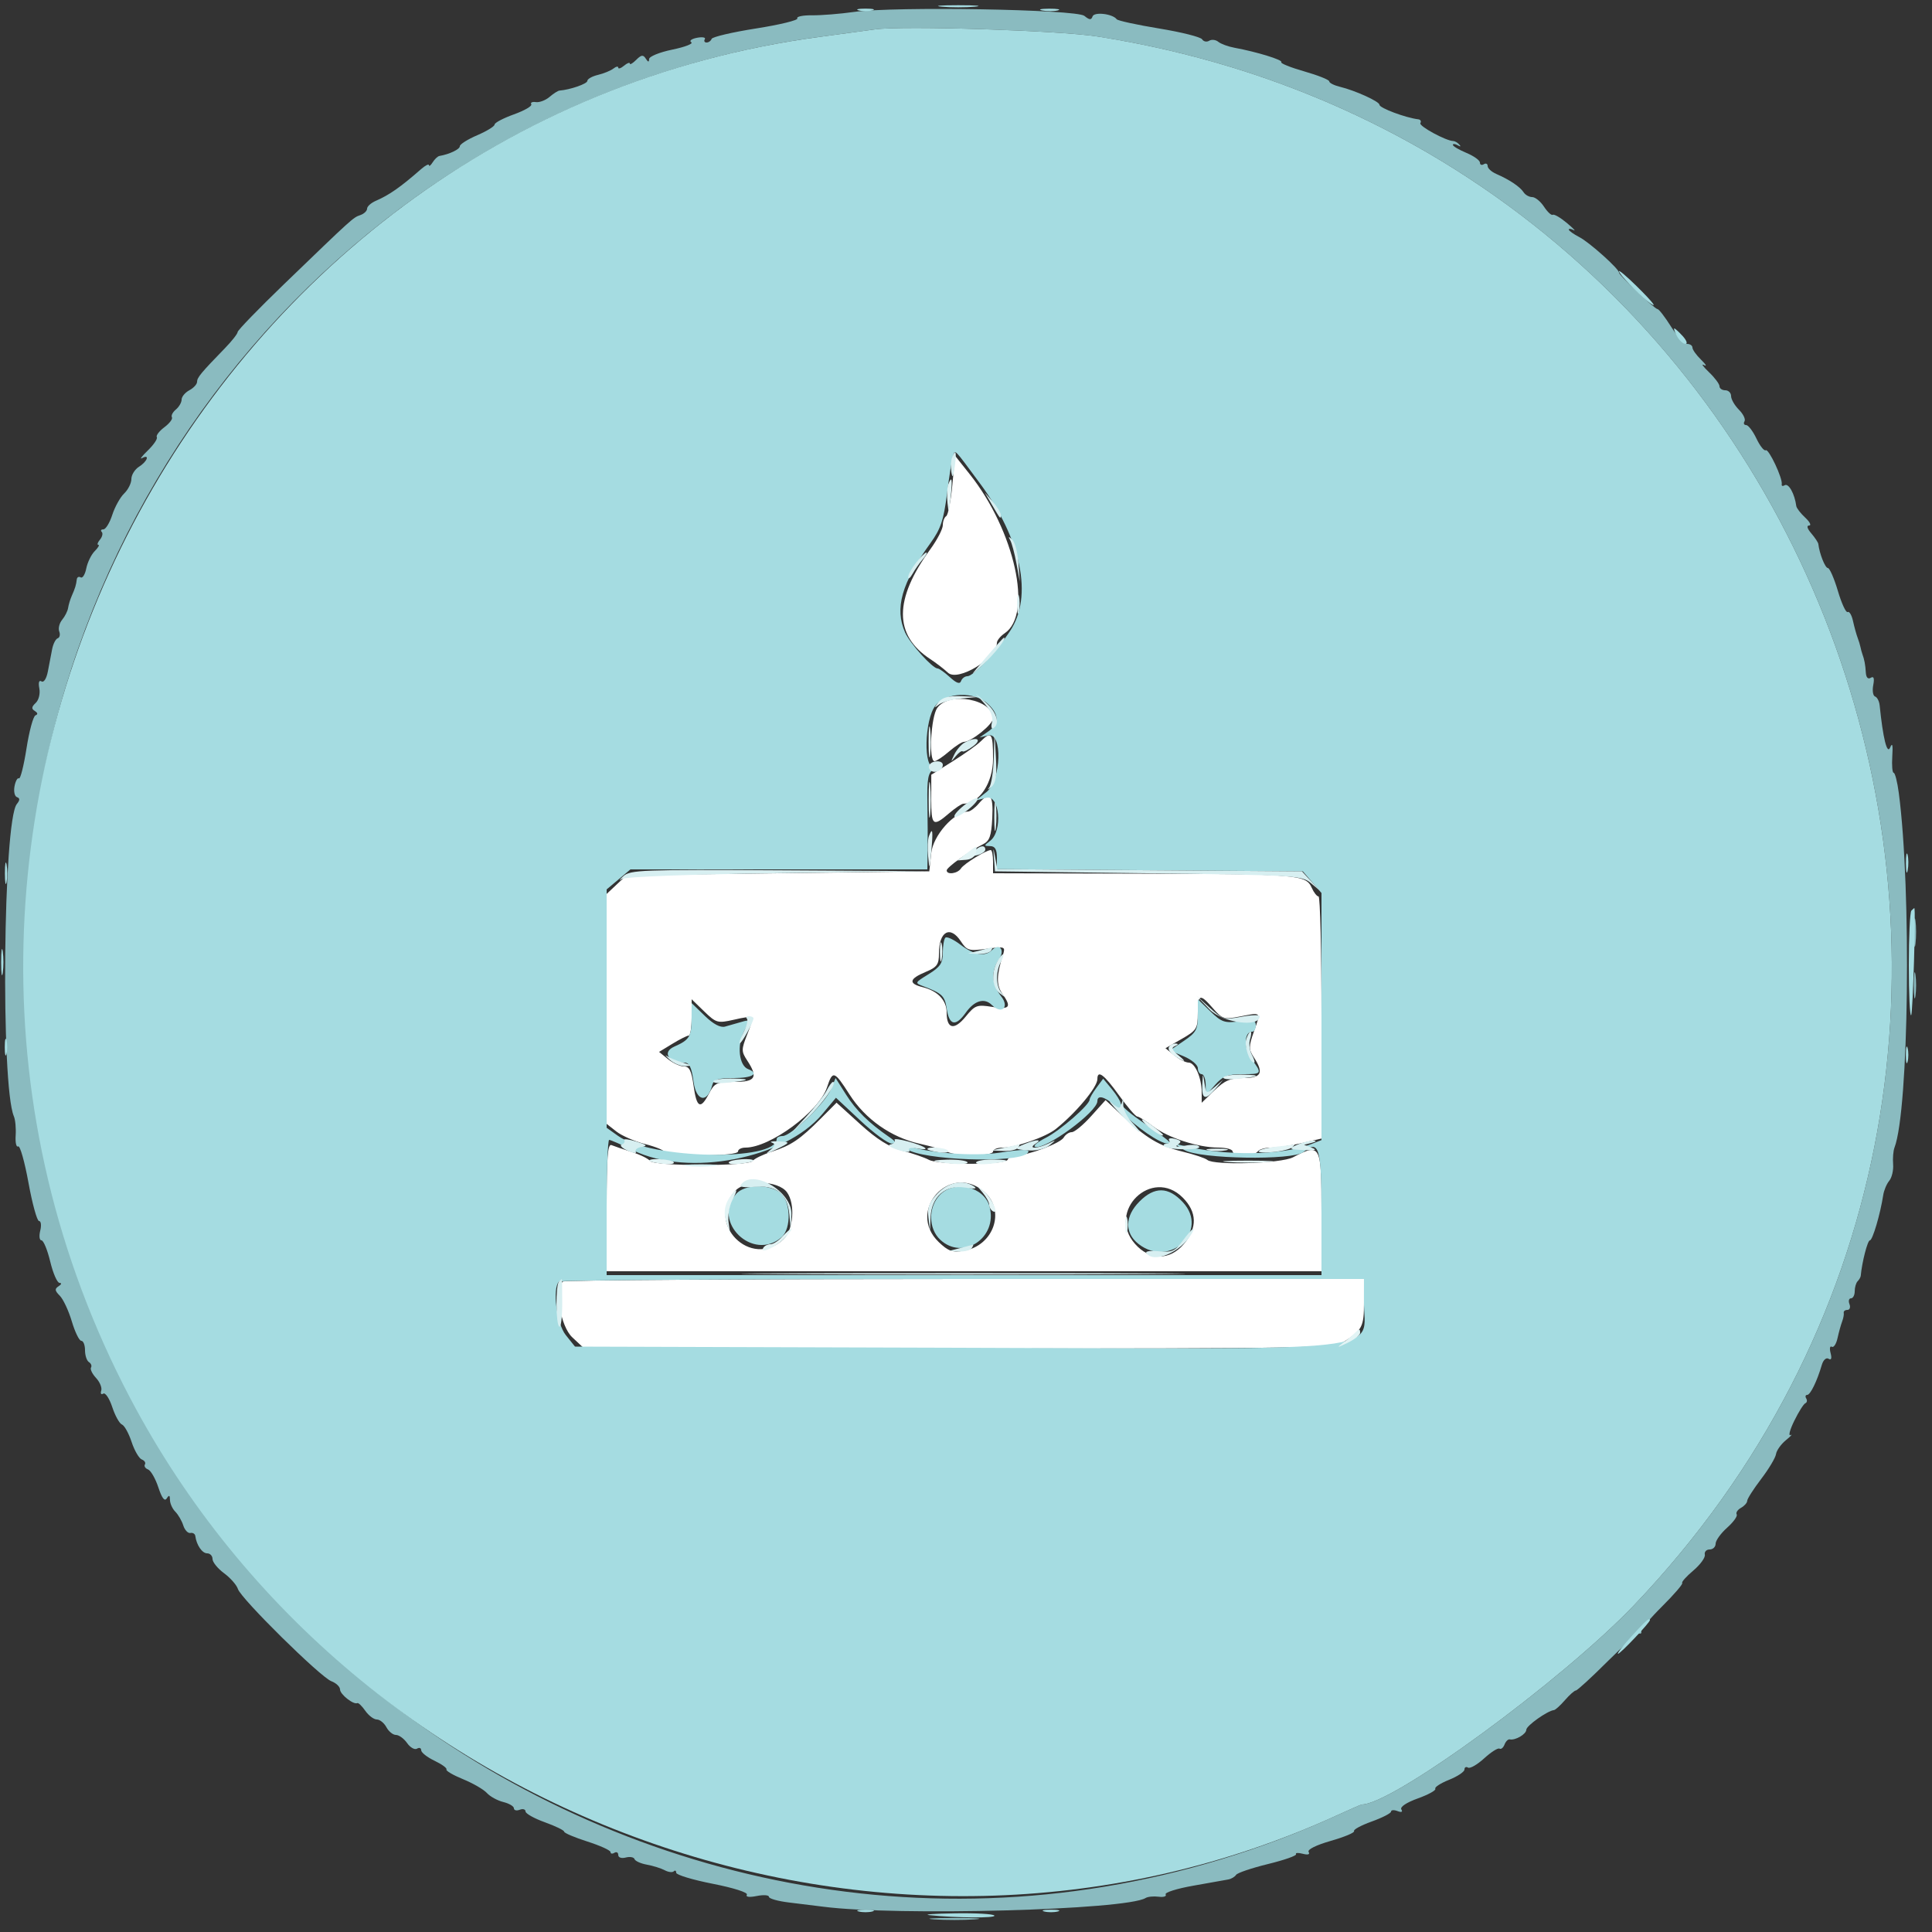 <svg width="400" height="400" xmlns="http://www.w3.org/2000/svg">

 <rect width="100%" height="100%" fill="#333333" stroke="none"/>

 <g>
  <title>background</title>
  <rect fill="none" id="canvas_background" height="402" width="402" y="-1" x="-1"/>
 </g>
 <g>
  <title>Layer 1</title>
  <g id="svgg">
   <path fill-rule="evenodd" fill="#ffffff" d="m197.175,100.395c-0.311,3.315 -0.882,6.224 -1.27,6.464c-0.388,0.239 -0.705,1.08 -0.705,1.868c0,0.788 -1.152,3.017 -2.561,4.953c-7.586,10.428 -7.597,17.825 -0.033,22.782c1.184,0.775 2.832,2.042 3.661,2.815c2.07,1.928 10.127,-2.987 10.132,-6.179c0,-0.497 0.732,-1.397 1.626,-2c5.868,-3.963 2.074,-21.184 -7.251,-32.915l-3.034,-3.817l-0.565,6.029m-3.13,46.183c-1.321,1.887 -1.794,11.022 -0.569,11.022c0.371,0 1.721,-0.9 3,-1.999c1.278,-1.099 2.662,-1.999 3.074,-2c1.527,-0.002 6.039,-3.643 6.045,-4.877c0.016,-3.938 -9.107,-5.633 -11.55,-2.146m9.027,6.889c-0.731,0.733 -3.338,2.593 -5.794,4.133l-4.465,2.8l-0.007,5c-0.007,5.581 0.34,5.864 3.67,3.001c1.278,-1.099 2.618,-1.999 2.977,-2c3.287,-0.005 6.147,-4.33 6.147,-9.296c0,-5.343 -0.341,-5.834 -2.528,-3.638m-0.458,12.933c-0.753,0.88 -1.74,1.61 -2.192,1.622c-2.909,0.079 -7.235,4.967 -7.622,8.613l-0.4,3.765l-31.336,0.4l-31.337,0.4l-2.063,1.939l-2.064,1.94l0,23.802l0,23.803l2.021,1.589c1.111,0.874 3.811,2.049 6,2.61c2.188,0.561 3.979,1.311 3.979,1.668c0,0.357 3.42,0.649 7.6,0.649c4.533,0 7.6,-0.323 7.6,-0.8c0,-0.44 0.69,-0.8 1.534,-0.8c5.116,0 15.239,-7.472 16.887,-12.464c1.183,-3.584 1.494,-3.486 4.663,1.468c3.275,5.12 8.649,8.893 14.516,10.192c2.42,0.536 5.025,1.296 5.789,1.689c1.896,0.976 9.411,0.908 9.411,-0.085c0,-0.44 0.887,-0.8 1.972,-0.8c2.673,0 8.936,-2.188 11.014,-3.847c4.185,-3.343 8.614,-8.652 8.614,-10.327c0,-2.004 1.389,-0.969 4.474,3.336c1.719,2.398 3.42,4.378 3.779,4.4c0.36,0.021 1.834,0.939 3.278,2.039c3.105,2.369 9.271,4.378 13.469,4.39c1.65,0.005 3,0.369 3,0.809c0,0.44 1.059,0.8 2.353,0.8c1.294,0 2.575,-0.36 2.847,-0.8c0.272,-0.44 1.526,-0.8 2.786,-0.8c1.261,0 4.119,-0.422 6.353,-0.937l4.061,-0.938l0,-25.062c0,-13.785 -0.275,-25.063 -0.61,-25.063c-0.336,0 -0.966,-0.798 -1.4,-1.774c-1.218,-2.735 -2.728,-2.861 -35.39,-2.946l-30.6,-0.08l0,-2.4c0,-1.32 -0.214,-2.4 -0.477,-2.4c-0.955,0 -5.54,2.827 -6.163,3.8c-0.69,1.078 -2.964,1.386 -2.955,0.4c0.006,-0.635 4.692,-4.005 7.519,-5.408c1.359,-0.674 1.721,-1.699 1.916,-5.412c0.257,-4.91 -0.494,-5.703 -2.826,-2.98m-3.686,28.484c1.262,1.924 1.667,2.043 5.323,1.558c3.857,-0.511 3.943,-0.478 3.378,1.317c-1.324,4.211 -1.352,6.195 -0.112,7.965c1.973,2.818 1.581,3.328 -2.105,2.739c-3.137,-0.502 -3.544,-0.352 -5.479,2.019c-2.362,2.894 -3.933,2.572 -3.933,-0.805c0,-2.564 -1.838,-4.512 -5,-5.301c-2.958,-0.739 -2.77,-1.716 0.6,-3.124c2.41,-1.007 2.8,-1.544 2.8,-3.851c0,-4.568 2.334,-5.866 4.528,-2.517m52.214,13.886c1.937,2.231 2.269,2.329 5.658,1.669c4.416,-0.859 4.275,-1.019 2.799,3.163c-1.087,3.08 -1.087,3.649 -0.008,5.296c2.116,3.231 1.58,4.302 -2.153,4.302c-2.698,0 -3.883,0.505 -6,2.557l-2.638,2.557l0,-2.105c0,-3.033 -1.377,-6.209 -2.692,-6.209c-0.622,0 -1.958,-0.67 -2.97,-1.489l-1.839,-1.49l3.344,-1.91c3.099,-1.771 3.345,-2.16 3.351,-5.311c0.007,-4.032 0.423,-4.168 3.148,-1.03m-99.236,2.363c4.343,-0.977 4.366,-0.952 2.775,3.097c-1.204,3.064 -1.203,3.465 0.009,5.314c2.315,3.533 1.762,4.456 -2.669,4.456c-3.613,0 -4.094,0.221 -5.221,2.4c-1.757,3.399 -2.568,2.993 -3.2,-1.6c-0.428,-3.11 -0.87,-4 -1.986,-4c-0.79,0 -2.274,-0.678 -3.298,-1.507l-1.861,-1.507l2.773,-1.69c1.524,-0.929 3.042,-1.691 3.372,-1.693c0.33,-0.002 0.6,-1.694 0.6,-3.76l0,-3.757l2.6,2.518c2.468,2.39 2.778,2.478 6.106,1.729m18.065,20.416c-4.325,4.355 -6.162,5.599 -10.179,6.892c-1.866,0.601 -3.649,1.467 -3.963,1.925c-0.77,1.125 -20.493,1.12 -21.258,-0.005c-0.314,-0.461 -2.011,-1.295 -3.771,-1.852c-1.76,-0.557 -3.65,-1.2 -4.2,-1.428c-0.776,-0.322 -1,2.551 -1,12.852l0,13.267l74,0l74,0l0,-12.4c0,-13.836 -0.178,-14.175 -5.891,-11.195c-2.493,1.3 -16.375,1.723 -17.749,0.541c-0.418,-0.36 -2.74,-1.136 -5.16,-1.725c-4.82,-1.173 -7.469,-2.76 -12.552,-7.52l-3.351,-3.139l-2.98,3.319c-1.639,1.825 -3.443,3.319 -4.008,3.319c-0.566,0 -1.317,0.499 -1.669,1.109c-0.688,1.192 -7.324,3.691 -9.801,3.691c-0.828,0 -1.639,0.4 -1.802,0.888c-0.378,1.135 -14.264,1.161 -16.344,0.03c-0.821,-0.447 -3.248,-1.286 -5.393,-1.865c-2.761,-0.745 -5.331,-2.353 -8.8,-5.504l-4.9,-4.45l-3.229,3.25m-7.037,15.299c1.756,2.402 1.349,7.809 -0.734,9.753c-6.716,6.269 -16.249,-3.331 -9.979,-10.048c2.204,-2.362 8.906,-2.177 10.713,0.295m40.81,-0.127c4.536,3.902 1.994,11.238 -4.244,12.25c-2.305,0.374 -3.184,0.065 -5.14,-1.809c-6.752,-6.469 2.297,-16.537 9.384,-10.441m41.118,1.217c2.981,2.982 3.072,6.267 0.267,9.601c-2.919,3.468 -7.097,3.46 -10.151,-0.021c-5.936,-6.765 3.527,-15.936 9.884,-9.58m-128.329,17.395c-1.751,1.752 -0.48,9.274 1.952,11.546l2.484,2.321l77.544,0c72.263,0 77.691,-0.095 79.715,-1.39c3.821,-2.444 4.172,-3.13 4.172,-8.153l0,-4.857l-82.667,0c-45.466,0 -82.906,0.24 -83.2,0.533" id="path0"/>
   <path fill-rule="evenodd" fill="#8abbc0" d="m176.8,2.472c-2.86,0.405 -6.761,0.718 -8.67,0.696c-1.908,-0.023 -3.281,0.264 -3.05,0.637c0.23,0.373 -3.608,1.312 -8.531,2.087c-4.922,0.774 -9.069,1.746 -9.216,2.158c-0.146,0.413 -0.618,0.75 -1.047,0.75c-0.429,0 -0.59,-0.308 -0.357,-0.684c0.232,-0.377 -0.5,-0.509 -1.627,-0.293c-1.127,0.215 -1.66,0.632 -1.184,0.926c0.475,0.294 -1.292,0.98 -3.927,1.524c-2.655,0.549 -4.796,1.421 -4.803,1.958c-0.009,0.689 -0.207,0.663 -0.684,-0.09c-0.542,-0.856 -0.925,-0.806 -1.988,0.257c-0.724,0.724 -1.316,1.066 -1.316,0.761c0,-0.305 -0.54,-0.107 -1.2,0.441c-0.66,0.548 -1.2,0.728 -1.2,0.4c0,-0.328 -0.45,-0.241 -1,0.192c-0.55,0.433 -1.99,1.024 -3.2,1.313c-1.21,0.289 -2.2,0.85 -2.2,1.247c0,0.595 -3.554,1.828 -5.774,2.003c-0.316,0.025 -1.241,0.616 -2.055,1.313c-0.815,0.698 -2.088,1.179 -2.83,1.07c-0.742,-0.108 -1.168,0.095 -0.947,0.453c0.221,0.357 -1.397,1.297 -3.596,2.087c-2.199,0.791 -3.998,1.74 -3.998,2.108c0,0.369 -1.62,1.365 -3.6,2.214c-1.98,0.849 -3.6,1.874 -3.6,2.278c0,0.632 -2.16,1.66 -4.229,2.014c-0.346,0.06 -0.971,0.648 -1.388,1.308c-0.417,0.66 -0.764,0.93 -0.771,0.6c-0.006,-0.33 -0.732,0.03 -1.612,0.8c-4.285,3.75 -6.604,5.373 -9.4,6.582c-0.99,0.428 -1.8,1.159 -1.8,1.623c0,0.465 -0.63,1.062 -1.4,1.327c-1.509,0.52 -1.497,0.509 -15.8,14.306c-5.28,5.094 -9.6,9.55 -9.6,9.904c0,0.353 -1.184,1.861 -2.631,3.35c-4.975,5.12 -5.769,6.079 -5.769,6.964c0,0.488 -0.72,1.273 -1.6,1.744c-0.88,0.471 -1.6,1.34 -1.6,1.93c0,0.591 -0.536,1.519 -1.191,2.063c-0.655,0.543 -1.022,1.262 -0.815,1.597c0.207,0.335 -0.496,1.263 -1.561,2.063c-1.066,0.8 -1.771,1.724 -1.568,2.052c0.203,0.329 -0.628,1.566 -1.848,2.748c-1.219,1.182 -1.767,1.903 -1.217,1.601c1.664,-0.913 1.119,0.687 -0.6,1.76c-0.88,0.55 -1.6,1.702 -1.6,2.562c0,0.859 -0.672,2.206 -1.494,2.993c-0.821,0.787 -1.929,2.781 -2.462,4.431c-0.532,1.65 -1.36,3 -1.839,3c-0.48,0 -0.635,0.237 -0.345,0.526c0.289,0.29 0.125,1.01 -0.365,1.6c-0.49,0.591 -0.641,1.074 -0.336,1.074c0.305,0 -0.028,0.583 -0.741,1.296c-0.713,0.713 -1.503,2.328 -1.755,3.587c-0.252,1.26 -0.774,2.096 -1.16,1.857c-0.387,-0.239 -0.748,-0.053 -0.803,0.413c-0.137,1.16 -0.339,1.823 -1.031,3.385c-0.326,0.735 -0.67,1.869 -0.766,2.519c-0.095,0.65 -0.648,1.753 -1.228,2.452c-0.58,0.699 -0.854,1.792 -0.609,2.429c0.244,0.637 0.101,1.273 -0.319,1.413c-0.42,0.14 -0.938,1.153 -1.152,2.252c-0.214,1.098 -0.61,3.164 -0.88,4.59c-0.283,1.497 -0.84,2.377 -1.319,2.081c-0.517,-0.32 -0.687,0.224 -0.453,1.449c0.212,1.109 -0.12,2.424 -0.762,3.024c-0.867,0.81 -0.907,1.204 -0.169,1.661c0.616,0.38 0.665,0.707 0.135,0.895c-0.459,0.163 -1.295,3.242 -1.859,6.841c-0.563,3.599 -1.267,6.393 -1.564,6.209c-0.298,-0.184 -0.71,0.549 -0.916,1.628c-0.207,1.08 0.022,2.097 0.508,2.261c0.637,0.214 0.627,0.614 -0.034,1.428c-2.84,3.495 -3.355,58.272 -0.608,64.657c0.301,0.7 0.467,2.483 0.368,3.963c-0.099,1.479 0.133,2.497 0.515,2.26c0.382,-0.236 1.343,3.144 2.136,7.511c0.793,4.366 1.778,7.939 2.189,7.939c0.412,0 0.523,0.9 0.247,2c-0.277,1.1 -0.161,2 0.257,2c0.417,0 1.233,1.98 1.814,4.4c0.581,2.42 1.448,4.406 1.928,4.412c0.486,0.007 0.404,0.309 -0.187,0.684c-0.857,0.543 -0.812,0.919 0.237,1.968c0.713,0.713 1.834,3.105 2.49,5.316c0.657,2.211 1.54,4.02 1.963,4.02c0.423,0 0.769,0.879 0.769,1.953c0,1.074 0.366,2.179 0.813,2.455c0.447,0.276 0.64,0.783 0.428,1.126c-0.212,0.343 0.259,1.316 1.048,2.162c0.788,0.846 1.269,2.031 1.068,2.633c-0.2,0.601 -0.012,0.876 0.42,0.609c0.431,-0.267 1.268,0.981 1.86,2.774c0.591,1.792 1.494,3.419 2.005,3.615c0.511,0.196 1.411,1.816 2,3.6c0.589,1.784 1.538,3.422 2.11,3.642c0.571,0.219 0.863,0.683 0.648,1.031c-0.215,0.348 0.077,0.812 0.648,1.031c0.572,0.22 1.532,1.889 2.133,3.71c0.74,2.244 1.302,2.98 1.743,2.285c0.485,-0.763 0.655,-0.682 0.664,0.317c0.006,0.738 0.505,1.835 1.106,2.437c0.602,0.602 1.344,1.881 1.649,2.841c0.305,0.961 0.966,1.664 1.469,1.563c0.504,-0.101 0.963,0.176 1.021,0.616c0.248,1.881 1.419,3.6 2.453,3.6c0.613,0 1.114,0.529 1.114,1.176c0,0.647 1.076,1.972 2.392,2.945c1.316,0.972 2.606,2.442 2.867,3.266c0.638,2.009 17.064,18.221 19.341,19.088c0.99,0.377 1.8,1.148 1.8,1.713c0,1.006 2.817,3.221 3.582,2.817c0.213,-0.113 0.955,0.605 1.648,1.595c0.693,0.99 1.768,1.8 2.387,1.8c0.62,0 1.512,0.72 1.983,1.6c0.471,0.88 1.363,1.6 1.983,1.6c0.619,0 1.658,0.759 2.308,1.687c0.649,0.927 1.57,1.446 2.045,1.153c0.475,-0.294 0.864,-0.147 0.864,0.326c0,0.473 1.245,1.453 2.766,2.179c1.521,0.725 2.63,1.537 2.465,1.804c-0.165,0.267 1.381,1.173 3.435,2.012c2.054,0.84 4.274,2.125 4.934,2.855c0.66,0.731 2.19,1.573 3.4,1.871c1.21,0.299 2.2,0.885 2.2,1.303c0,0.418 0.54,0.553 1.2,0.299c0.66,-0.253 1.2,-0.098 1.2,0.345c0,0.443 1.8,1.453 4,2.244c2.2,0.791 4,1.667 4,1.946c0,0.28 2.16,1.198 4.8,2.042c2.64,0.844 4.8,1.825 4.8,2.181c0,0.356 0.36,0.425 0.8,0.153c0.44,-0.272 0.8,-0.071 0.8,0.446c0,0.539 0.667,0.766 1.562,0.532c0.859,-0.224 1.671,-0.078 1.806,0.325c0.134,0.403 1.287,0.922 2.562,1.153c1.274,0.231 2.934,0.75 3.689,1.154c0.754,0.404 1.598,0.506 1.876,0.229c0.278,-0.278 0.505,-0.147 0.505,0.291c0,0.438 3.4,1.465 7.555,2.282c4.353,0.856 7.352,1.815 7.076,2.262c-0.295,0.476 0.495,0.581 2.045,0.271c1.388,-0.278 2.524,-0.2 2.524,0.173c0,0.373 1.89,0.903 4.2,1.177c2.31,0.275 5.46,0.662 7,0.861c15.241,1.972 62.787,0.694 66.779,-1.795c0.451,-0.281 1.671,-0.402 2.711,-0.267c1.039,0.134 1.689,-0.08 1.444,-0.476c-0.244,-0.397 2.325,-1.208 5.711,-1.804c3.385,-0.595 6.659,-1.178 7.275,-1.295c0.616,-0.117 1.336,-0.546 1.6,-0.954c0.264,-0.408 3.239,-1.416 6.612,-2.24c3.372,-0.825 5.982,-1.741 5.799,-2.037c-0.183,-0.296 0.444,-0.336 1.393,-0.087c1.082,0.283 1.535,0.141 1.213,-0.379c-0.307,-0.496 1.551,-1.422 4.615,-2.299c2.821,-0.808 4.976,-1.715 4.79,-2.016c-0.186,-0.301 1.461,-1.195 3.66,-1.985c2.199,-0.791 3.998,-1.716 3.998,-2.055c0,-0.339 0.599,-0.387 1.331,-0.106c0.838,0.322 1.135,0.194 0.802,-0.345c-0.316,-0.513 1.06,-1.428 3.428,-2.28c2.176,-0.782 3.797,-1.68 3.603,-1.994c-0.195,-0.315 1.084,-1.148 2.841,-1.851c1.757,-0.703 3.195,-1.662 3.195,-2.132c0,-0.469 0.333,-0.648 0.74,-0.396c0.407,0.251 1.908,-0.611 3.337,-1.915c1.428,-1.305 2.858,-2.212 3.176,-2.015c0.319,0.197 0.787,-0.183 1.041,-0.845c0.254,-0.662 0.741,-1.142 1.084,-1.068c1.149,0.248 3.422,-1.082 3.427,-2.006c0.005,-0.818 4.392,-3.93 5.728,-4.061c0.293,-0.029 1.313,-0.953 2.267,-2.053c0.954,-1.1 1.974,-2.003 2.267,-2.006c0.293,-0.003 3.233,-2.7 6.533,-5.994c3.3,-3.293 6.27,-5.9 6.6,-5.794c0.33,0.107 0.51,-0.103 0.4,-0.465c-0.11,-0.363 1.832,-2.681 4.316,-5.151c2.483,-2.471 4.358,-4.649 4.166,-4.841c-0.192,-0.193 0.836,-1.349 2.284,-2.571c1.449,-1.221 2.528,-2.706 2.399,-3.299c-0.129,-0.594 0.321,-1.079 1,-1.079c0.679,0 1.235,-0.537 1.235,-1.194c0,-0.656 1.07,-2.147 2.378,-3.312c1.308,-1.165 2.2,-2.406 1.983,-2.757c-0.217,-0.351 0.185,-0.963 0.894,-1.36c0.709,-0.396 1.286,-1.048 1.283,-1.449c-0.003,-0.4 1.293,-2.43 2.879,-4.51c1.586,-2.08 2.975,-4.402 3.086,-5.161c0.112,-0.758 1.034,-2.058 2.05,-2.887c1.016,-0.83 1.447,-1.307 0.958,-1.061c-0.489,0.247 -0.146,-1.072 0.762,-2.93c0.909,-1.859 1.941,-3.5 2.294,-3.647c0.354,-0.148 0.439,-0.598 0.191,-1c-0.249,-0.403 -0.159,-0.732 0.199,-0.732c0.657,0 2.049,-2.855 3.029,-6.212c0.3,-1.025 0.906,-1.578 1.398,-1.275c0.565,0.35 0.711,-0.064 0.417,-1.189c-0.249,-0.949 -0.136,-1.531 0.25,-1.292c0.386,0.238 0.923,-0.571 1.192,-1.799c0.27,-1.228 0.698,-2.773 0.951,-3.433c0.253,-0.66 0.403,-1.47 0.333,-1.8c-0.07,-0.33 0.272,-0.6 0.759,-0.6c0.487,0 0.678,-0.54 0.425,-1.2c-0.254,-0.66 -0.112,-1.2 0.314,-1.2c0.426,0 0.775,-0.66 0.775,-1.467c0,-0.806 0.27,-1.736 0.6,-2.066c0.33,-0.33 0.621,-0.84 0.647,-1.134c0.248,-2.797 1.416,-7.333 1.889,-7.333c0.559,0 2.163,-5.439 2.767,-9.383c0.15,-0.981 0.713,-2.313 1.25,-2.96c0.537,-0.647 0.895,-2.185 0.797,-3.417c-0.099,-1.232 0.027,-2.78 0.281,-3.44c2.981,-7.773 3.538,-53.297 0.898,-73.4c-0.304,-2.31 -0.781,-4.2 -1.062,-4.2c-0.28,0 -0.411,-1.53 -0.29,-3.4c0.154,-2.404 0.022,-2.937 -0.452,-1.821c-0.629,1.48 -1.469,-1.914 -2.163,-8.745c-0.088,-0.862 -0.513,-1.684 -0.944,-1.828c-0.432,-0.144 -0.606,-1.203 -0.386,-2.353c0.276,-1.44 0.115,-1.915 -0.516,-1.525c-0.567,0.351 -0.954,-0.061 -1.016,-1.081c-0.1,-1.64 -0.299,-2.704 -0.722,-3.847c-0.122,-0.33 -0.292,-0.96 -0.377,-1.4c-0.086,-0.44 -0.361,-1.34 -0.612,-2c-0.25,-0.66 -0.676,-2.205 -0.946,-3.433c-0.269,-1.228 -0.767,-2.061 -1.105,-1.852c-0.338,0.209 -1.249,-1.757 -2.024,-4.368c-0.775,-2.611 -1.709,-4.747 -2.075,-4.747c-0.561,0 -1.749,-2.993 -1.974,-4.974c-0.036,-0.316 -0.691,-1.306 -1.457,-2.2c-0.852,-0.994 -1.026,-1.626 -0.449,-1.626c0.518,0 0.155,-0.734 -0.808,-1.631c-0.963,-0.897 -1.796,-1.977 -1.851,-2.4c-0.33,-2.537 -1.596,-4.804 -2.404,-4.305c-0.404,0.25 -0.678,0.158 -0.607,-0.205c0.232,-1.19 -2.7,-7.423 -3.314,-7.044c-0.33,0.204 -1.196,-0.886 -1.925,-2.422c-0.729,-1.536 -1.689,-2.793 -2.135,-2.793c-0.445,0 -0.595,-0.347 -0.333,-0.771c0.262,-0.424 -0.257,-1.504 -1.153,-2.4c-0.896,-0.896 -1.629,-2.169 -1.629,-2.829c0,-0.66 -0.54,-1.2 -1.2,-1.2c-0.66,0 -1.2,-0.377 -1.2,-0.838c0,-0.461 -0.99,-1.78 -2.2,-2.931c-1.21,-1.151 -1.66,-1.801 -1,-1.444c0.66,0.356 0.39,-0.139 -0.6,-1.101c-0.99,-0.961 -1.8,-2.094 -1.8,-2.517c0,-0.423 -0.488,-0.769 -1.084,-0.769c-0.596,0 -2.108,-1.62 -3.36,-3.6c-1.251,-1.98 -2.499,-3.6 -2.772,-3.6c-0.584,0 -7.984,-6.996 -7.984,-7.548c0,-0.792 -6.106,-6.266 -8.2,-7.352c-1.21,-0.628 -2.2,-1.333 -2.2,-1.568c0,-0.234 0.45,-0.186 1,0.109c0.55,0.294 -0.08,-0.371 -1.4,-1.477c-1.319,-1.106 -2.63,-1.869 -2.912,-1.695c-0.282,0.175 -1.101,-0.58 -1.819,-1.676c-0.718,-1.096 -1.82,-1.993 -2.448,-1.993c-0.628,0 -1.429,-0.45 -1.781,-1c-0.719,-1.123 -2.949,-2.619 -5.64,-3.782c-0.99,-0.428 -1.8,-1.169 -1.8,-1.645c0,-0.477 -0.36,-0.645 -0.8,-0.373c-0.44,0.272 -0.8,0.118 -0.8,-0.342c0,-0.46 -1.26,-1.363 -2.8,-2.006c-1.54,-0.644 -2.8,-1.39 -2.8,-1.658c0,-0.269 0.45,-0.229 1,0.087c0.581,0.334 0.721,0.27 0.333,-0.153c-0.366,-0.4 -0.918,-0.728 -1.226,-0.728c-1.484,0 -7.211,-3.108 -6.838,-3.712c0.234,-0.378 0.044,-0.733 -0.422,-0.788c-2.616,-0.309 -8.047,-2.339 -8.047,-3.008c0,-0.678 -4.993,-2.949 -8.2,-3.73c-1.21,-0.294 -2.2,-0.799 -2.2,-1.12c0,-0.322 -2.331,-1.252 -5.18,-2.067c-2.849,-0.814 -4.986,-1.676 -4.748,-1.913c0.432,-0.432 -5.133,-2.143 -9.672,-2.973c-1.32,-0.242 -2.834,-0.797 -3.365,-1.233c-0.531,-0.437 -1.381,-0.537 -1.889,-0.222c-0.509,0.314 -1.166,0.181 -1.461,-0.297c-0.295,-0.477 -4.305,-1.485 -8.911,-2.24c-4.606,-0.756 -8.554,-1.616 -8.774,-1.912c-0.845,-1.138 -4.667,-1.584 -5.004,-0.584c-0.26,0.775 -0.638,0.749 -1.685,-0.115c-1.645,-1.357 -39.34,-2.001 -47.711,-0.814m50.4,5.08c154.522,24.251 218.731,212.066 111.055,324.844c-14.886,15.591 -49.894,41.204 -56.318,41.204c-0.124,0 -2.5,1.039 -5.281,2.308c-126.285,57.66 -271.414,-36.816 -271.45,-176.708c-0.026,-96.847 70.383,-178.886 164.394,-191.55c5.06,-0.681 10.28,-1.388 11.6,-1.571c5.845,-0.808 38.033,0.223 46,1.473m169.048,185.648c0.004,2.64 0.154,3.624 0.332,2.186c0.178,-1.438 0.174,-3.598 -0.008,-4.8c-0.183,-1.202 -0.329,-0.026 -0.324,2.614m-0.008,10.8c0,2.42 0.15,3.41 0.333,2.2c0.183,-1.21 0.183,-3.19 0,-4.4c-0.183,-1.21 -0.333,-0.22 -0.333,2.2m-202.84,193.39c2.31,0.161 6.09,0.161 8.4,0c2.31,-0.162 0.42,-0.294 -4.2,-0.294c-4.62,0 -6.51,0.132 -4.2,0.294" id="path1"/>
   <path fill-rule="evenodd" fill="#a5dce1" d="m195,1.386c1.87,0.168 4.93,0.168 6.8,0c1.87,-0.169 0.34,-0.306 -3.4,-0.306c-3.74,0 -5.27,0.137 -3.4,0.306m-17.2,0.765c0.77,0.202 2.03,0.202 2.8,0c0.77,-0.201 0.14,-0.365 -1.4,-0.365c-1.54,0 -2.17,0.164 -1.4,0.365m38.009,0.015c0.995,0.191 2.435,0.184 3.2,-0.016c0.765,-0.201 -0.049,-0.357 -1.809,-0.348c-1.76,0.009 -2.386,0.172 -1.391,0.364m-34.609,3.913c-1.32,0.183 -6.54,0.89 -11.6,1.571c-130.243,17.545 -204.504,164.177 -142.687,281.743c46.958,89.306 158.785,128.045 249.743,86.515c2.781,-1.269 5.157,-2.308 5.281,-2.308c6.424,0 41.432,-25.613 56.318,-41.204c107.676,-112.778 43.467,-300.593 -111.055,-324.844c-7.967,-1.25 -40.155,-2.281 -46,-1.473m154,50.07c0,0.562 3.764,4.552 5.8,6.149c2.514,1.971 1.475,0.509 -2.2,-3.098c-1.98,-1.943 -3.6,-3.316 -3.6,-3.051m12,13.451c0.471,0.88 1.259,1.6 1.752,1.6c0.493,0 0.244,-0.72 -0.552,-1.6c-0.796,-0.88 -1.585,-1.6 -1.752,-1.6c-0.167,0 0.081,0.72 0.552,1.6m-144.355,30.421c8.643,11.661 11.058,23.44 6.279,30.623c-2.934,4.408 -7.598,9.356 -8.82,9.356c-0.534,0 -1.131,0.45 -1.328,1c-0.248,0.695 -0.955,0.45 -2.318,-0.8c-1.079,-0.99 -2.22,-1.8 -2.536,-1.8c-1.043,0 -5.702,-5.156 -6.722,-7.438c-2.225,-4.977 -0.734,-10.26 5.212,-18.476c2.149,-2.969 2.761,-4.786 3.452,-10.247c0.461,-3.652 1.022,-7.179 1.245,-7.839c0.461,-1.363 0.054,-1.776 5.536,5.621m1.703,45.718c2.338,2.196 2.355,4.119 0.052,5.707l-1.8,1.241l1.8,-0.437c3.032,-0.736 2.701,9.325 -0.387,11.754l-2.187,1.72l2.187,-0.549c2.76,-0.692 3.431,6.905 0.787,8.911c-1.333,1.013 -1.333,1.064 0,1.089c1.013,0.018 1.4,0.681 1.4,2.398l0,2.374l31.67,0.226l31.67,0.227l1.93,2.245l1.93,2.244l0,25.575l0,25.576l-2.2,0.86c-6.026,2.358 -17.933,2.476 -26.6,0.263c-1.81,-0.462 -1.772,-0.374 0.4,0.93c3.121,1.874 22.513,2.202 24.666,0.417c3.214,-2.664 3.734,-0.899 3.734,12.665l0,12.825l-74,0l-74,0l0,-14c0,-7.7 0.235,-14 0.523,-14c0.287,0 2.537,0.98 5,2.179c11.453,5.574 31.379,1.746 39.121,-7.515l2.832,-3.389l5.091,4.762c2.801,2.62 5.708,4.744 6.462,4.721c1.077,-0.033 0.949,-0.333 -0.596,-1.4c-4.173,-2.881 -6.783,-5.455 -8.87,-8.744l-2.167,-3.418l-0.982,2.371c-1.17,2.824 -8.224,9.633 -9.98,9.633c-0.679,0 -1.234,0.281 -1.234,0.625c0,4.689 -26.055,4.178 -32.827,-0.644l-2.373,-1.69l0,-24.674l0,-24.675l2.461,-2.071l2.462,-2.071l30.738,0l30.739,0l0.057,-3.8c0.031,-2.09 0.009,-6.56 -0.05,-9.933c-0.088,-5.117 0.135,-6.286 1.344,-7.06c1.306,-0.836 1.31,-0.885 0.049,-0.493c-2.238,0.696 -2.026,-9.703 0.258,-12.606c2.214,-2.815 8.075,-3.013 10.89,-0.369m190.054,33.061c0.009,1.76 0.172,2.386 0.364,1.391c0.191,-0.995 0.184,-2.435 -0.016,-3.2c-0.201,-0.765 -0.357,0.049 -0.348,1.809m-393.584,2c0,1.98 0.156,2.79 0.347,1.8c0.19,-0.99 0.19,-2.61 0,-3.6c-0.191,-0.99 -0.347,-0.18 -0.347,1.8m394.715,7.733c-0.293,0.294 -0.533,5.394 -0.533,11.334c0,5.94 0.219,10.581 0.486,10.314c0.363,-0.363 1,-22.182 0.647,-22.181c-0.036,0 -0.306,0.24 -0.6,0.533m-200.003,5.604c-0.292,0.291 -0.53,1.7 -0.53,3.131c0,2.133 -0.529,2.928 -2.934,4.415c-2.932,1.812 -2.933,1.814 -1,2.547c3.791,1.437 4.339,1.968 4.734,4.589c0.531,3.522 1.854,3.795 3.972,0.82c1.785,-2.507 3.842,-3.105 5.383,-1.564c2.038,2.038 3.711,0.469 1.921,-1.801c-1.977,-2.508 -2.145,-5.249 -0.467,-7.643c1.339,-1.912 0.146,-3.506 -1.439,-1.921c-1.424,1.424 -3.68,1.04 -6.494,-1.106c-1.439,-1.098 -2.855,-1.758 -3.146,-1.467m-195.49,5.063c0,2.42 0.15,3.41 0.333,2.2c0.183,-1.21 0.183,-3.19 0,-4.4c-0.183,-1.21 -0.333,-0.22 -0.333,2.2m247.76,11.014c0,2.931 -0.347,3.564 -2.905,5.302l-2.905,1.975l2.905,1.213c1.598,0.668 2.905,1.773 2.905,2.455c0,0.683 0.36,1.241 0.8,1.241c0.44,0 0.811,0.99 0.825,2.2l0.026,2.2l1.936,-2.2c1.579,-1.794 2.608,-2.2 5.575,-2.2c4.172,0 4.22,-0.077 1.955,-3.141c-1.653,-2.236 -1.57,-5.659 0.137,-5.659c0.41,0 0.746,-0.587 0.746,-1.305c0,-1.075 -0.601,-1.224 -3.4,-0.845c-3.034,0.41 -3.68,0.189 -6,-2.052l-2.6,-2.512l0,3.328m-104.812,0.629c-0.015,3.763 -0.442,4.461 -3.58,5.844c-2.59,1.141 -1.233,3.313 2.07,3.313c1.038,0 1.505,0.965 1.917,3.963c0.566,4.114 2.875,4.517 3.879,0.677c0.3,-1.149 1.2,-1.44 4.451,-1.44c3.882,0 5.364,-0.934 2.95,-1.86c-1.86,-0.714 -2.331,-4.924 -0.868,-7.754c1.301,-2.516 1.298,-2.527 -0.549,-1.995c-1.022,0.295 -2.524,0.723 -3.338,0.952c-0.967,0.271 -2.424,-0.499 -4.2,-2.221l-2.72,-2.636l-0.012,3.157m-142.202,5.957c0,1.54 0.164,2.17 0.365,1.4c0.202,-0.77 0.202,-2.03 0,-2.8c-0.201,-0.77 -0.365,-0.14 -0.365,1.4m393.6,1.6c0,1.54 0.164,2.17 0.365,1.4c0.202,-0.77 0.202,-2.03 0,-2.8c-0.201,-0.77 -0.365,-0.14 -0.365,1.4m-167.586,6.816c-0.77,1.037 -1.4,2.13 -1.4,2.429c0,1.09 -6.082,6.397 -9.085,7.927c-1.697,0.864 -2.694,1.702 -2.217,1.861c2.094,0.698 12.902,-7.226 12.902,-9.46c0,-1.619 2.192,-0.663 4.843,2.114c3.073,3.218 8.183,6.727 9.741,6.688c1.041,-0.027 0.616,-0.381 -5.947,-4.953c-2.069,-1.442 -3.792,-2.982 -3.828,-3.422c-0.037,-0.44 -0.864,-1.761 -1.838,-2.935l-1.771,-2.135l-1.4,1.886m-39.301,12.66c3.123,2.34 22.849,3.043 25.001,0.891c0.873,-0.873 -0.647,-0.903 -5.804,-0.114c-5.273,0.807 -14.773,0.071 -19.296,-1.496c-1.496,-0.518 -1.49,-0.471 0.099,0.719m-35.226,9.244c-5.241,5.79 3.414,14.187 9.327,9.049c2.145,-1.865 1.908,-7.723 -0.378,-9.324c-2.495,-1.747 -7.252,-1.601 -8.949,0.275m42.066,0.332c-2.383,2.537 -2.33,6.914 0.113,9.209c4.713,4.428 11.949,-0.39 10.235,-6.816c-1.12,-4.2 -7.306,-5.631 -10.348,-2.393m41.399,1.286c-3.056,3.057 -3.146,6.51 -0.23,8.804c6.496,5.11 14.752,-2.683 9.171,-8.657c-2.992,-3.203 -5.837,-3.25 -8.941,-0.147m46.451,20.662c-0.026,10.789 7.693,9.915 -85.065,9.636l-78.276,-0.236l-1.92,-2.4c-1.882,-2.353 -2.803,-9.659 -1.395,-11.067c0.294,-0.293 37.914,-0.533 83.6,-0.533l83.067,0l-0.011,4.6m55.381,69.4c-1.802,1.98 -3.049,3.6 -2.771,3.6c0.474,0 6.601,-6.467 6.601,-6.968c0,-0.656 -0.844,0.086 -3.83,3.368m-159.97,56.951c0.77,0.202 2.03,0.202 2.8,0c0.77,-0.201 0.14,-0.365 -1.4,-0.365c-1.54,0 -2.17,0.164 -1.4,0.365m38.4,0c0.77,0.202 2.03,0.202 2.8,0c0.77,-0.201 0.14,-0.365 -1.4,-0.365c-1.54,0 -2.17,0.164 -1.4,0.365m-23.8,0.758c5.593,0.59 13.824,0.645 13.479,0.091c-0.205,-0.33 -3.862,-0.542 -8.126,-0.472c-4.264,0.07 -6.673,0.242 -5.353,0.381" id="path2"/>
   <path fill-rule="evenodd" fill="#d7eff1" d="m197.112,94.742c-0.241,0.628 -0.304,1.978 -0.14,3c0.219,1.367 0.404,1.065 0.702,-1.142c0.419,-3.106 0.197,-3.838 -0.562,-1.858m8.198,9.658c1.85,3.159 1.89,3.206 1.89,2.222c0,-0.465 -0.741,-1.695 -1.647,-2.733l-1.648,-1.889l1.405,2.4m3.845,7.44c0.324,0.572 0.903,2.732 1.286,4.8l0.697,3.76l-0.279,-3.87c-0.153,-2.128 -0.732,-4.288 -1.286,-4.8c-0.776,-0.716 -0.872,-0.691 -0.418,0.11m-19.497,4.668c-0.912,1.159 -1.647,2.509 -1.634,3c0.014,0.491 0.424,0.172 0.912,-0.708c0.489,-0.88 1.433,-2.23 2.1,-3c0.667,-0.77 1.002,-1.4 0.746,-1.4c-0.256,0 -1.212,0.949 -2.124,2.108m20.944,8.692c0.009,1.76 0.172,2.386 0.364,1.391c0.191,-0.995 0.184,-2.435 -0.016,-3.2c-0.201,-0.765 -0.357,0.049 -0.348,1.809m-6.553,11.036c-3.362,3.942 -3.391,4.015 -0.535,1.364c2.531,-2.349 5.123,-5.692 4.314,-5.564c-0.125,0.02 -1.826,1.91 -3.779,4.2m-0.146,9.526c1.215,1.379 1.749,2.754 1.475,3.801c-0.236,0.901 -0.102,1.437 0.297,1.191c1.394,-0.862 0.707,-3.291 -1.475,-5.215l-2.2,-1.939l1.903,2.162m1.851,11.078c-0.085,2.882 -0.513,5.673 -0.951,6.203c-0.439,0.529 -0.24,0.48 0.441,-0.11c0.943,-0.816 1.17,-2.301 0.952,-6.203l-0.288,-5.13l-0.154,5.24m-6.082,-3.072c-0.689,0.385 -1.637,1.495 -2.106,2.466c-0.77,1.591 -0.743,1.628 0.269,0.378c0.618,-0.763 1.273,-1.237 1.456,-1.054c0.183,0.183 1.175,-0.303 2.205,-1.079c1.994,-1.505 0.579,-2.056 -1.824,-0.711m-7.238,4.577c-0.253,0.409 -0.094,0.971 0.353,1.247c0.955,0.59 2.413,-0.159 2.413,-1.239c0,-0.974 -2.165,-0.98 -2.766,-0.008m7.135,8.419c-1.303,1.041 -2.175,2.089 -1.938,2.329c0.237,0.24 1.497,-0.416 2.8,-1.457c1.303,-1.041 2.175,-2.089 1.938,-2.329c-0.237,-0.24 -1.497,0.416 -2.8,1.457m6.279,2.436c0.004,2.64 0.154,3.624 0.332,2.186c0.178,-1.438 0.174,-3.598 -0.008,-4.8c-0.183,-1.202 -0.329,-0.026 -0.324,2.614m-4.196,7.137c-0.774,0.933 -0.648,1.06 0.702,0.707c0.905,-0.237 1.646,-0.749 1.646,-1.137c0,-1.079 -1.292,-0.843 -2.348,0.43m4.148,1.463l0.2,2.6l31.717,0.4c30.023,0.379 31.818,0.484 33.6,1.97l1.883,1.571l-1.821,-1.971l-1.822,-1.97l-31.53,-0.226l-31.53,-0.227l-0.448,-2.373c-0.434,-2.296 -0.442,-2.288 -0.249,0.226m-76.749,3.6c-0.84,0.77 -1.005,1.04 -0.367,0.6c0.698,-0.481 13.615,-0.967 32.438,-1.218l31.278,-0.419l-30.911,-0.181c-28.476,-0.168 -31.032,-0.072 -32.438,1.218m73.749,15.4l-2.4,0.611l2.153,0.094c1.184,0.052 2.375,-0.265 2.647,-0.705c0.272,-0.44 0.383,-0.757 0.247,-0.705c-0.136,0.052 -1.327,0.369 -2.647,0.705m3.628,2.347c-1.255,2.346 -0.993,5.332 0.572,6.516c1.191,0.902 1.251,0.892 0.4,-0.062c-1.215,-1.362 -1.295,-4.355 -0.172,-6.454c0.456,-0.851 0.648,-1.547 0.428,-1.547c-0.22,0 -0.772,0.696 -1.228,1.547m43.972,9.814c2.668,2.792 10.4,3.861 10.4,1.438c0,-0.326 -1.69,-0.277 -3.757,0.109c-3.558,0.665 -3.906,0.566 -6.6,-1.888l-2.843,-2.589l2.8,2.93m-95.765,1.94c0.276,0.276 -0.034,1.536 -0.687,2.8c-0.654,1.265 -1.009,2.299 -0.789,2.299c0.419,0 2.841,-4.399 2.841,-5.16c0,-0.242 -0.42,-0.44 -0.933,-0.44c-0.514,0 -0.708,0.226 -0.432,0.501m103.375,4.269c-0.456,1.437 0.7,4.83 1.646,4.83c0.22,0 0.008,-0.734 -0.472,-1.63c-0.48,-0.897 -0.648,-2.337 -0.374,-3.2c0.274,-0.864 0.318,-1.57 0.098,-1.57c-0.22,0 -0.624,0.706 -0.898,1.57m-119.359,4.23c0.839,0.77 2.296,1.369 3.238,1.331c1.387,-0.056 1.285,-0.196 -0.54,-0.744c-1.238,-0.372 -2.695,-0.971 -3.238,-1.331c-0.542,-0.361 -0.3,-0.026 0.54,0.744m110.269,5.2c-0.141,3.054 0.652,3.285 2.756,0.8l1.524,-1.8l-1.74,1.47c-1.72,1.452 -1.744,1.443 -2.08,-0.8c-0.33,-2.199 -0.344,-2.189 -0.46,0.33m-101.217,-0.767c-0.215,0.348 0.934,0.507 2.553,0.354c4.947,-0.469 5.531,-0.797 1.591,-0.894c-2.064,-0.051 -3.929,0.192 -4.144,0.54m23.432,1.967c-0.507,0.99 -2.41,3.42 -4.228,5.399l-3.307,3.6l3.466,-3.2c3.067,-2.83 6.444,-7.599 5.383,-7.599c-0.216,0 -0.807,0.81 -1.314,1.8m60.832,4.823c1.961,2.077 3.734,3.777 3.939,3.777c0.205,0 -0.5,-0.93 -1.567,-2.068c-1.066,-1.137 -1.872,-2.847 -1.791,-3.8c0.113,-1.324 0.05,-1.388 -0.27,-0.272c-0.403,1.407 -0.482,1.408 -2.148,0.023c-0.952,-0.791 -0.125,0.262 1.837,2.34m-102.729,5.438c0.205,0.331 -0.031,0.737 -0.524,0.901c-0.492,0.164 0.068,0.738 1.246,1.274c1.178,0.537 1.934,0.639 1.679,0.227c-0.254,-0.412 0.293,-0.864 1.216,-1.006c1.306,-0.2 1.049,-0.451 -1.155,-1.127c-1.559,-0.479 -2.667,-0.6 -2.462,-0.269m55.978,-0.035c0.222,0.359 -0.164,0.77 -0.857,0.913c-0.694,0.144 0.007,0.652 1.557,1.131c1.732,0.535 2.631,0.568 2.332,0.084c-0.293,-0.474 0.365,-0.623 1.661,-0.376c1.18,0.226 1.93,0.194 1.666,-0.07c-0.8,-0.8 -6.794,-2.385 -6.359,-1.682m56.83,0.049c0.247,0.399 0.007,0.725 -0.532,0.725c-0.539,0 -0.746,0.235 -0.459,0.522c0.793,0.793 7.707,0.863 7.218,0.073c-0.234,-0.379 -1.561,-0.466 -2.949,-0.193c-1.65,0.323 -2.154,0.24 -1.456,-0.242c0.827,-0.572 0.692,-0.836 -0.601,-1.174c-0.918,-0.24 -1.467,-0.11 -1.221,0.289m-82.204,0.507c0.776,0.283 0.674,0.676 -0.4,1.538c-1.112,0.892 -0.847,0.869 1.158,-0.102c3.154,-1.527 3.169,-1.592 0.399,-1.717c-1.209,-0.054 -1.73,0.072 -1.157,0.281m52.358,0.243c-2.393,0.962 -2.28,1.141 0.864,1.364c1.464,0.104 3.353,-0.366 4.199,-1.044c1.476,-1.185 1.468,-1.2 -0.21,-0.389c-2.282,1.102 -4.343,1.136 -2.653,0.044c1.487,-0.961 0.216,-0.946 -2.2,0.025m56.8,0c-2.444,0.982 -2.283,1.155 1.204,1.296c2.159,0.087 2.549,-0.05 1.396,-0.492l-1.6,-0.613l1.6,-0.415c0.88,-0.229 1.06,-0.434 0.4,-0.457c-0.66,-0.024 -2.01,0.283 -3,0.681m-126.818,4.552c1.42,0.177 3.94,0.18 5.6,0.007c1.66,-0.173 0.498,-0.318 -2.582,-0.321c-3.08,-0.004 -4.438,0.138 -3.018,0.314m11.133,4.038c-0.209,0.338 1.034,0.48 2.763,0.315c4.587,-0.438 6.951,1.386 7.336,5.658l0.306,3.412l0.14,-3.342c0.202,-4.835 -8.286,-9.699 -10.545,-6.043m40.777,1.689c-1.737,1.813 -2.137,2.879 -1.878,5l0.33,2.696l0.128,-2.861c0.188,-4.204 3.117,-6.711 7.096,-6.071c2.076,0.333 2.654,0.246 1.832,-0.278c-2.264,-1.444 -5.251,-0.841 -7.508,1.514m50.778,9.772c-1.588,2.148 -2.235,2.438 -4.883,2.186c-1.679,-0.16 -2.881,-0.015 -2.672,0.323c1.437,2.326 7.228,-0.125 9.413,-3.985c1.057,-1.866 -0.019,-1.011 -1.858,1.476m-46.07,1.524l-2.4,0.611l2.153,0.094c1.184,0.052 2.375,-0.265 2.647,-0.705c0.272,-0.44 0.383,-0.757 0.247,-0.705c-0.136,0.052 -1.327,0.369 -2.647,0.705m-36.661,5.4c20.317,0.119 53.797,0.119 74.4,0c20.604,-0.119 3.981,-0.216 -36.939,-0.216c-40.92,0 -57.777,0.097 -37.461,0.216m-46.406,1.533c-0.734,0.734 -0.675,8.885 0.067,9.343c0.33,0.204 0.6,-1.934 0.6,-4.752c0,-2.818 -0.03,-5.124 -0.067,-5.124c-0.036,0 -0.306,0.24 -0.6,0.533" id="path3"/>
   <path fill-rule="evenodd" fill="#e2f4f5" d="m196.319,100.324c-0.238,0.618 -0.306,2.328 -0.152,3.8c0.245,2.346 0.327,2.208 0.662,-1.124c0.392,-3.897 0.248,-4.653 -0.51,-2.676m-2.021,45.076c-0.959,1.223 -0.944,1.281 0.118,0.455c0.668,-0.52 2.828,-1.087 4.8,-1.26l3.584,-0.315l-3.702,-0.14c-2.694,-0.102 -4.001,0.241 -4.8,1.26m-2.042,8.2c0,2.86 0.145,4.03 0.323,2.6c0.177,-1.43 0.177,-3.77 0,-5.2c-0.178,-1.43 -0.323,-0.26 -0.323,2.6m0.013,12c0,3.3 0.141,4.65 0.314,3c0.172,-1.65 0.172,-4.35 0,-6c-0.173,-1.65 -0.314,-0.3 -0.314,3m0.053,7.516c-0.236,0.614 -0.306,2.504 -0.155,4.2c0.253,2.857 0.301,2.775 0.653,-1.116c0.388,-4.288 0.262,-5.066 -0.498,-3.084m7.786,3.575l-1.893,1.455l1.825,-0.134c1.026,-0.076 1.912,-0.721 2.022,-1.473c0.238,-1.619 0.361,-1.629 -1.954,0.152m-5.506,20.509c0.009,1.76 0.172,2.386 0.364,1.391c0.191,-0.995 0.184,-2.435 -0.016,-3.2c-0.201,-0.765 -0.357,0.049 -0.348,1.809m47.454,19.509c-0.444,0.719 0.557,1.754 2.744,2.836c0.66,0.327 0.336,-0.109 -0.719,-0.969c-1.455,-1.185 -1.649,-1.67 -0.8,-2.006c0.677,-0.269 0.743,-0.469 0.166,-0.507c-0.524,-0.035 -1.15,0.256 -1.391,0.646m11.247,6.324c-0.215,0.348 0.934,0.507 2.553,0.354c4.947,-0.469 5.531,-0.797 1.591,-0.894c-2.064,-0.051 -3.929,0.192 -4.144,0.54m-16.569,9.258c1.066,1.312 4.066,3.295 4.066,2.688c0,-0.153 -1.17,-1.135 -2.6,-2.181c-1.609,-1.178 -2.168,-1.371 -1.466,-0.507m-28.734,5.309l-2.8,0.589l2.553,0.106c1.404,0.058 2.775,-0.255 3.047,-0.695c0.272,-0.44 0.383,-0.753 0.247,-0.695c-0.136,0.058 -1.507,0.371 -3.047,0.695m56.4,-0.212c-1.76,0.175 -3.461,0.573 -3.779,0.885c-0.319,0.311 0.941,0.43 2.8,0.264c1.858,-0.165 3.721,-0.624 4.139,-1.019c0.418,-0.395 0.598,-0.657 0.4,-0.584c-0.198,0.074 -1.8,0.279 -3.56,0.454m-72.4,0.521c0,0.17 1.061,0.465 2.358,0.655c1.297,0.191 2.175,0.052 1.953,-0.309c-0.397,-0.641 -4.311,-0.955 -4.311,-0.346m58.2,0.256c0.99,0.19 2.61,0.19 3.6,0c0.99,-0.191 0.18,-0.347 -1.8,-0.347c-1.98,0 -2.79,0.156 -1.8,0.347m-115.8,2.147c0,0.172 1.235,0.457 2.744,0.633c1.509,0.176 2.568,0.036 2.353,-0.312c-0.387,-0.627 -5.097,-0.923 -5.097,-0.321m16.503,0.321c-0.215,0.348 0.844,0.488 2.353,0.312c1.509,-0.176 2.744,-0.461 2.744,-0.633c0,-0.602 -4.71,-0.306 -5.097,0.321m42.697,-0.186c2.973,0.646 7.051,0.76 6.697,0.186c-0.215,-0.348 -2.08,-0.591 -4.144,-0.54c-2.064,0.051 -3.213,0.21 -2.553,0.354m8.503,0.186c-0.215,0.348 0.934,0.502 2.553,0.342c4.427,-0.437 4.955,-0.841 1.191,-0.912c-1.844,-0.035 -3.529,0.222 -3.744,0.57m52.097,-0.043c2.31,0.161 6.09,0.161 8.4,0c2.31,-0.162 0.42,-0.294 -4.2,-0.294c-4.62,0 -6.51,0.132 -4.2,0.294m-50.8,6.273c0.77,0.915 1.4,2.063 1.4,2.553c0,0.489 0.326,1.091 0.725,1.338c1.447,0.894 -0.129,-2.688 -1.805,-4.102c-1.705,-1.439 -1.708,-1.437 -0.32,0.211m-51.978,0.537c-1.43,1.848 -1.725,3.65 -0.97,5.932l0.75,2.268l-0.355,-2.468c-0.195,-1.357 0.144,-3.427 0.752,-4.6c1.177,-2.269 1.098,-2.779 -0.177,-1.132m81.564,6.2c0,1.54 0.164,2.17 0.365,1.4c0.202,-0.77 0.202,-2.03 0,-2.8c-0.201,-0.77 -0.365,-0.14 -0.365,1.4m-70.986,2.4c-0.796,0.88 -1.911,1.6 -2.477,1.6c-0.566,0 -1.23,0.326 -1.477,0.725c-0.915,1.482 2.681,-0.145 4.425,-2c0.994,-1.059 1.621,-1.925 1.392,-1.925c-0.228,0 -1.067,0.72 -1.863,1.6m118.4,20.073c-0.44,0.436 -1.52,1.335 -2.4,1.998c-1.332,1.004 -1.164,0.995 1,-0.053c1.43,-0.692 2.6,-1.61 2.6,-2.039c0,-0.944 -0.166,-0.931 -1.2,0.094" id="path4"/>
  </g>
 </g>
</svg>
